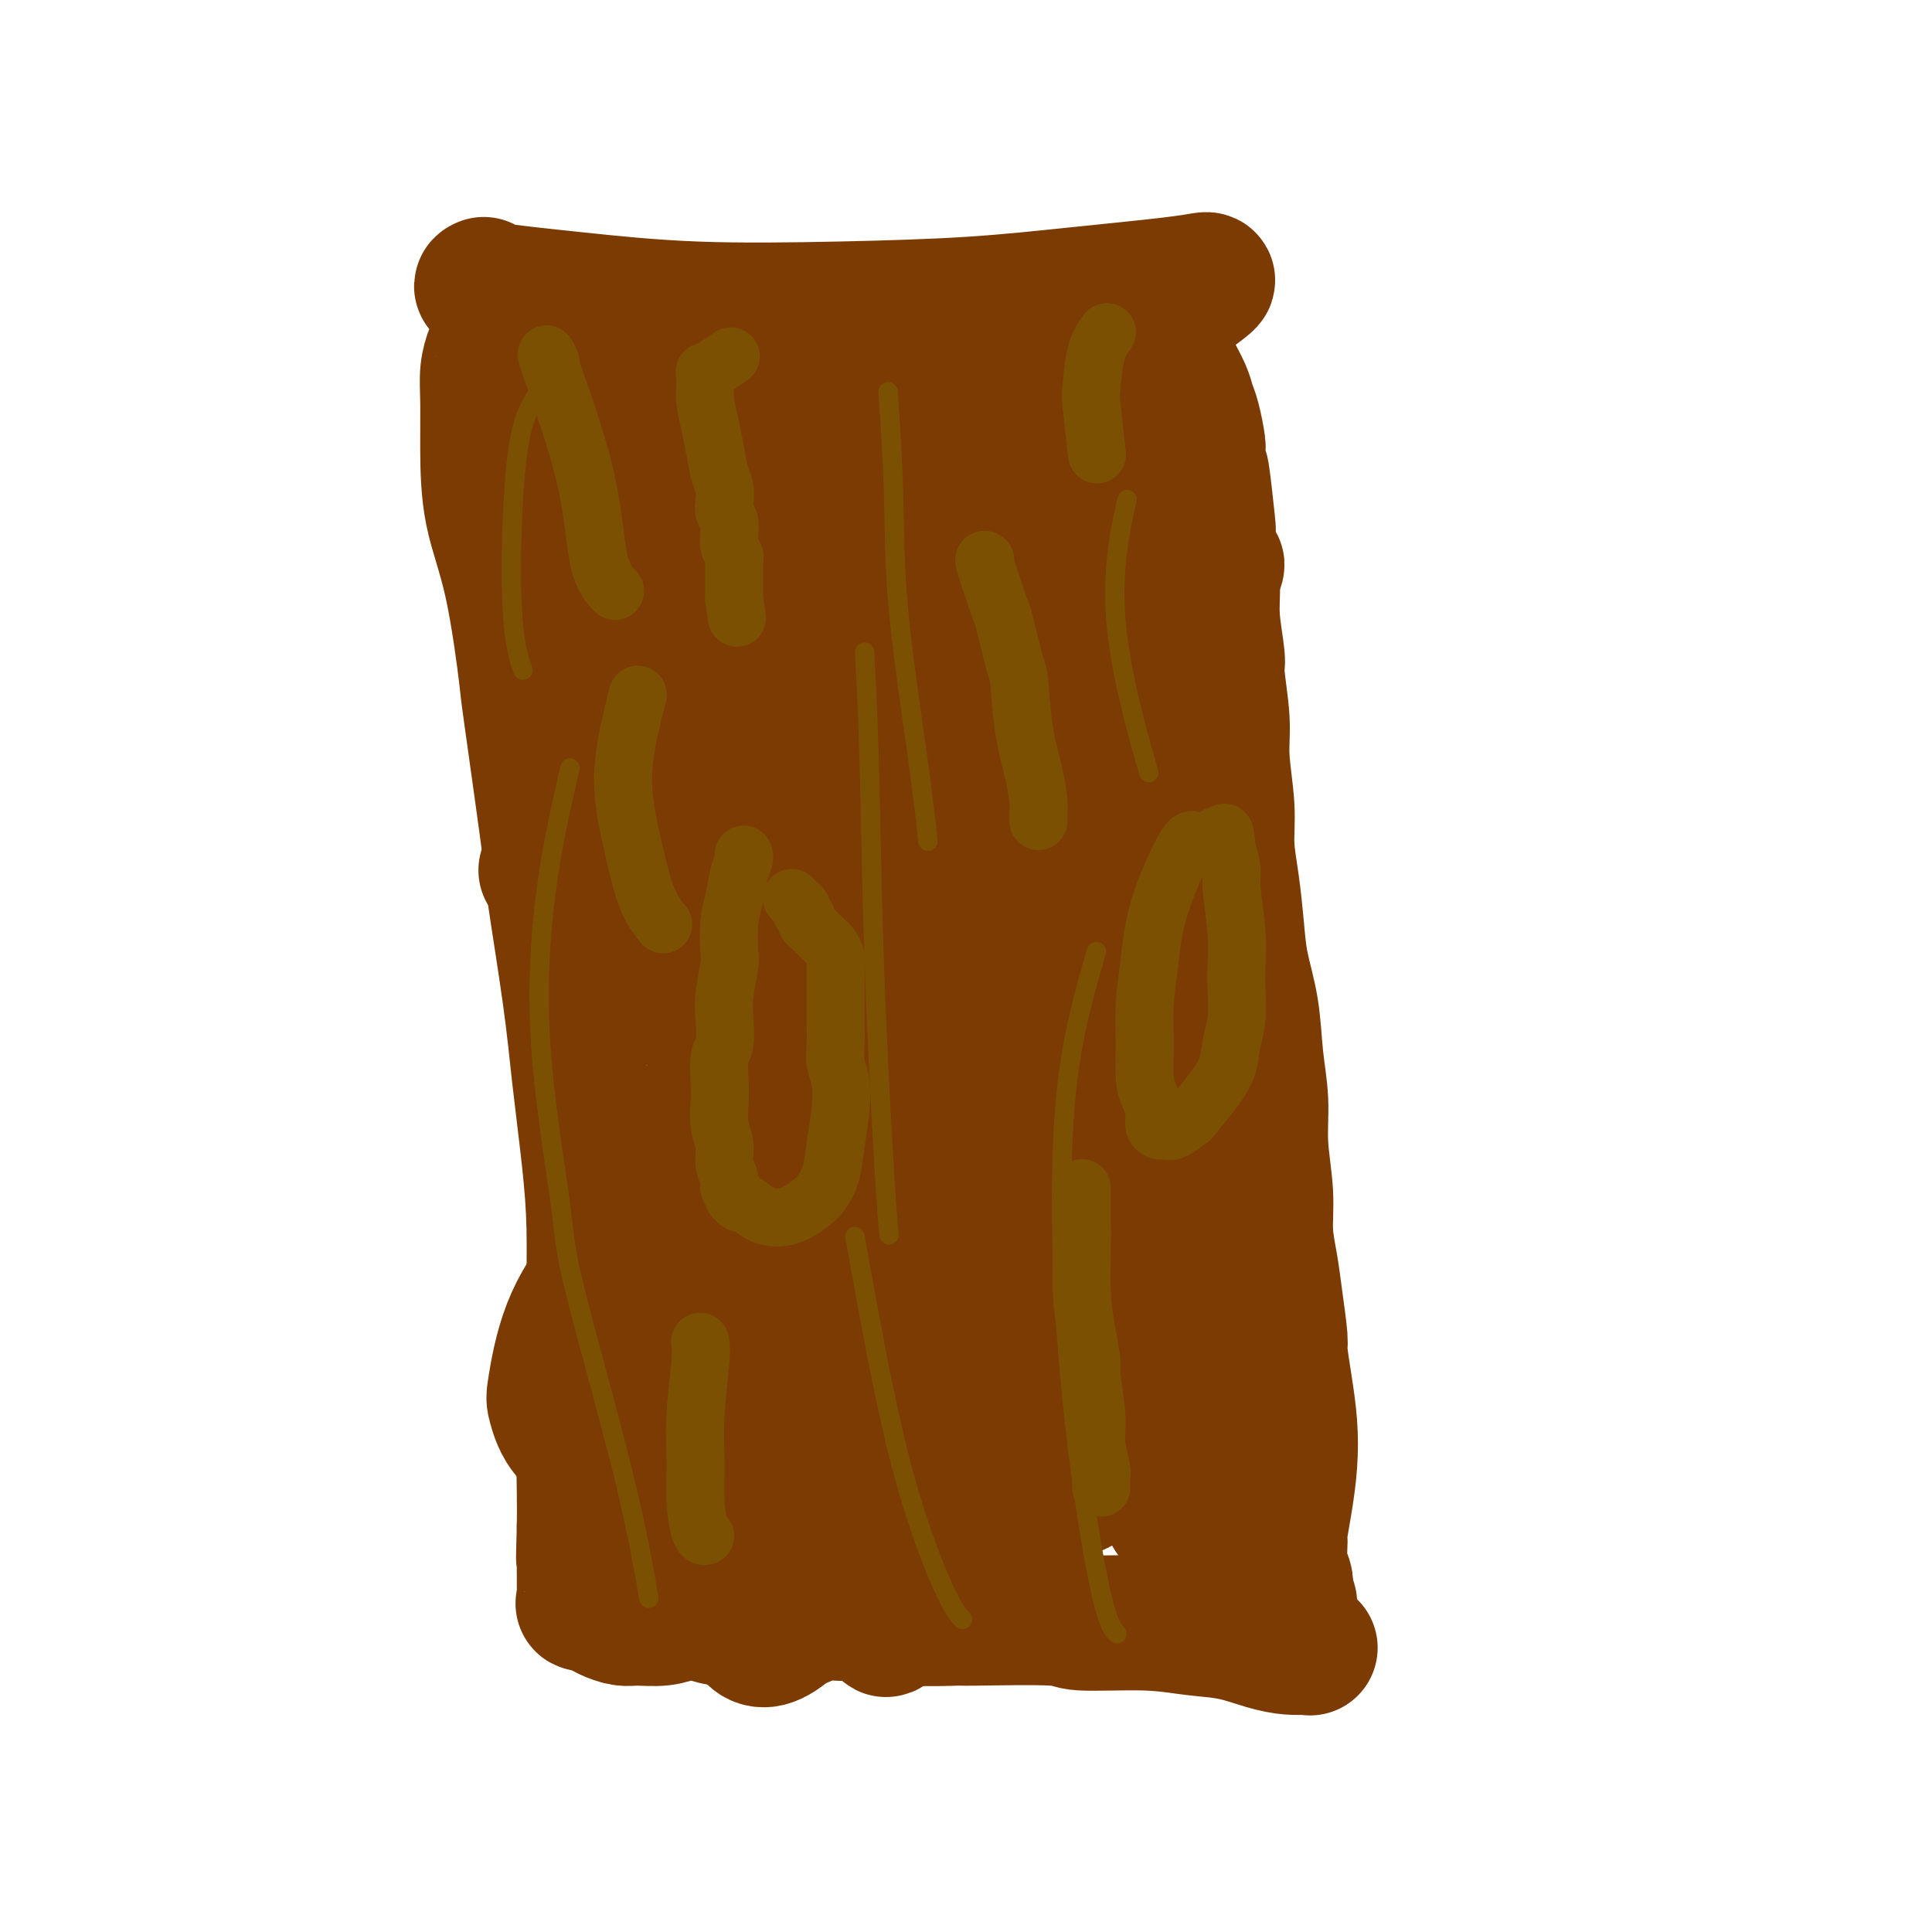 <svg viewBox='0 0 400 400' version='1.1' xmlns='http://www.w3.org/2000/svg' xmlns:xlink='http://www.w3.org/1999/xlink'><g fill='none' stroke='#7C3B02' stroke-width='28' stroke-linecap='round' stroke-linejoin='round'><path d='M100,59c0.138,-0.068 0.277,-0.137 0,0c-0.277,0.137 -0.969,0.479 2,1c2.969,0.521 9.599,1.220 17,2c7.401,0.780 15.574,1.642 25,2c9.426,0.358 20.105,0.211 30,0c9.895,-0.211 19.005,-0.488 27,-1c7.995,-0.512 14.874,-1.261 22,-2c7.126,-0.739 14.497,-1.469 19,-2c4.503,-0.531 6.138,-0.863 7,-1c0.862,-0.137 0.953,-0.078 1,0c0.047,0.078 0.051,0.175 -1,1c-1.051,0.825 -3.157,2.379 -4,3c-0.843,0.621 -0.421,0.311 0,0'/><path d='M105,71c-0.032,-0.008 -0.064,-0.017 0,0c0.064,0.017 0.225,0.058 0,0c-0.225,-0.058 -0.835,-0.215 -1,0c-0.165,0.215 0.113,0.801 0,1c-0.113,0.199 -0.619,0.010 -1,0c-0.381,-0.010 -0.637,0.158 -1,1c-0.363,0.842 -0.831,2.357 -1,4c-0.169,1.643 -0.038,3.414 0,6c0.038,2.586 -0.018,5.986 0,10c0.018,4.014 0.111,8.641 1,13c0.889,4.359 2.575,8.451 4,15c1.425,6.549 2.588,15.554 3,19c0.412,3.446 0.074,1.333 1,8c0.926,6.667 3.116,22.115 4,29c0.884,6.885 0.461,5.206 1,9c0.539,3.794 2.039,13.062 3,20c0.961,6.938 1.383,11.546 2,17c0.617,5.454 1.431,11.753 2,17c0.569,5.247 0.895,9.442 1,14c0.105,4.558 -0.010,9.480 0,14c0.010,4.520 0.146,8.636 0,12c-0.146,3.364 -0.575,5.974 -1,9c-0.425,3.026 -0.845,6.469 -1,10c-0.155,3.531 -0.044,7.152 0,10c0.044,2.848 0.022,4.924 0,7'/><path d='M121,316c-0.309,10.562 -0.083,5.968 0,5c0.083,-0.968 0.022,1.691 0,3c-0.022,1.309 -0.005,1.269 0,2c0.005,0.731 -0.001,2.234 0,3c0.001,0.766 0.010,0.797 0,1c-0.010,0.203 -0.040,0.579 0,1c0.040,0.421 0.150,0.887 0,1c-0.150,0.113 -0.559,-0.128 0,0c0.559,0.128 2.085,0.624 3,1c0.915,0.376 1.220,0.633 2,1c0.780,0.367 2.035,0.843 3,1c0.965,0.157 1.640,-0.007 3,0c1.360,0.007 3.406,0.184 5,0c1.594,-0.184 2.737,-0.729 4,-1c1.263,-0.271 2.648,-0.269 4,0c1.352,0.269 2.672,0.804 4,1c1.328,0.196 2.665,0.053 4,0c1.335,-0.053 2.667,-0.015 4,0c1.333,0.015 2.666,0.008 4,0'/><path d='M161,335c7.134,0.524 4.969,0.336 5,0c0.031,-0.336 2.256,-0.818 4,-1c1.744,-0.182 3.005,-0.063 4,0c0.995,0.063 1.723,0.070 3,0c1.277,-0.070 3.103,-0.216 5,0c1.897,0.216 3.864,0.794 7,1c3.136,0.206 7.441,0.040 9,0c1.559,-0.040 0.371,0.045 4,0c3.629,-0.045 12.075,-0.220 16,0c3.925,0.220 3.329,0.836 6,1c2.671,0.164 8.609,-0.124 13,0c4.391,0.124 7.236,0.660 10,1c2.764,0.340 5.448,0.483 8,1c2.552,0.517 4.973,1.408 7,2c2.027,0.592 3.661,0.885 5,1c1.339,0.115 2.384,0.053 3,0c0.616,-0.053 0.802,-0.096 1,0c0.198,0.096 0.408,0.331 0,0c-0.408,-0.331 -1.432,-1.227 -2,-2c-0.568,-0.773 -0.678,-1.424 -1,-2c-0.322,-0.576 -0.856,-1.078 -1,-2c-0.144,-0.922 0.102,-2.263 0,-3c-0.102,-0.737 -0.551,-0.868 -1,-1'/><path d='M266,331c-0.635,-1.907 -0.224,-1.673 0,-2c0.224,-0.327 0.259,-1.214 0,-2c-0.259,-0.786 -0.812,-1.470 -1,-3c-0.188,-1.530 -0.011,-3.904 0,-5c0.011,-1.096 -0.143,-0.912 0,-2c0.143,-1.088 0.584,-3.448 1,-6c0.416,-2.552 0.806,-5.298 1,-8c0.194,-2.702 0.193,-5.362 0,-8c-0.193,-2.638 -0.576,-5.256 -1,-8c-0.424,-2.744 -0.888,-5.613 -1,-7c-0.112,-1.387 0.129,-1.290 0,-3c-0.129,-1.710 -0.627,-5.227 -1,-8c-0.373,-2.773 -0.621,-4.801 -1,-7c-0.379,-2.199 -0.889,-4.569 -1,-7c-0.111,-2.431 0.179,-4.923 0,-8c-0.179,-3.077 -0.825,-6.740 -1,-10c-0.175,-3.260 0.122,-6.118 0,-9c-0.122,-2.882 -0.662,-5.787 -1,-9c-0.338,-3.213 -0.473,-6.734 -1,-10c-0.527,-3.266 -1.447,-6.276 -2,-9c-0.553,-2.724 -0.741,-5.161 -1,-8c-0.259,-2.839 -0.590,-6.081 -1,-9c-0.410,-2.919 -0.898,-5.514 -1,-8c-0.102,-2.486 0.184,-4.863 0,-8c-0.184,-3.137 -0.838,-7.033 -1,-10c-0.162,-2.967 0.168,-5.004 0,-8c-0.168,-2.996 -0.832,-6.949 -1,-9c-0.168,-2.051 0.161,-2.199 0,-4c-0.161,-1.801 -0.813,-5.254 -1,-8c-0.187,-2.746 0.089,-4.785 0,-7c-0.089,-2.215 -0.545,-4.608 -1,-7'/><path d='M250,114c-2.586,-29.122 -0.552,-11.427 0,-6c0.552,5.427 -0.377,-1.413 -1,-6c-0.623,-4.587 -0.939,-6.922 -1,-8c-0.061,-1.078 0.135,-0.900 0,-2c-0.135,-1.100 -0.600,-3.477 -1,-5c-0.400,-1.523 -0.736,-2.193 -1,-3c-0.264,-0.807 -0.457,-1.753 -1,-3c-0.543,-1.247 -1.437,-2.795 -2,-4c-0.563,-1.205 -0.796,-2.068 -1,-3c-0.204,-0.932 -0.380,-1.934 -1,-3c-0.620,-1.066 -1.683,-2.194 -2,-3c-0.317,-0.806 0.111,-1.288 0,-2c-0.111,-0.712 -0.762,-1.655 -1,-2c-0.238,-0.345 -0.064,-0.093 0,0c0.064,0.093 0.018,0.027 0,0c-0.018,-0.027 -0.009,-0.013 0,0'/><path d='M116,90c0.426,-0.850 0.852,-1.700 1,-2c0.148,-0.300 0.017,-0.052 2,-2c1.983,-1.948 6.080,-6.094 10,-9c3.920,-2.906 7.664,-4.571 11,-6c3.336,-1.429 6.266,-2.620 8,-3c1.734,-0.380 2.273,0.051 3,0c0.727,-0.051 1.641,-0.584 0,2c-1.641,2.584 -5.837,8.286 -9,12c-3.163,3.714 -5.294,5.442 -7,7c-1.706,1.558 -2.988,2.947 -4,4c-1.012,1.053 -1.754,1.770 -2,2c-0.246,0.230 0.004,-0.028 0,0c-0.004,0.028 -0.264,0.343 1,-1c1.264,-1.343 4.051,-4.345 7,-7c2.949,-2.655 6.061,-4.963 9,-7c2.939,-2.037 5.705,-3.803 8,-5c2.295,-1.197 4.120,-1.826 5,-2c0.880,-0.174 0.814,0.107 1,0c0.186,-0.107 0.625,-0.602 0,0c-0.625,0.602 -2.312,2.301 -4,4'/><path d='M156,77c-3.458,2.687 -10.603,7.403 -17,11c-6.397,3.597 -12.045,6.073 -16,8c-3.955,1.927 -6.218,3.305 -7,4c-0.782,0.695 -0.084,0.709 0,1c0.084,0.291 -0.447,0.860 -1,1c-0.553,0.140 -1.130,-0.149 1,0c2.130,0.149 6.965,0.734 11,0c4.035,-0.734 7.270,-2.789 11,-5c3.730,-2.211 7.954,-4.578 12,-7c4.046,-2.422 7.912,-4.899 11,-7c3.088,-2.101 5.397,-3.825 7,-5c1.603,-1.175 2.499,-1.802 3,-2c0.501,-0.198 0.609,0.032 1,0c0.391,-0.032 1.067,-0.328 0,1c-1.067,1.328 -3.877,4.279 -5,6c-1.123,1.721 -0.560,2.213 -4,5c-3.440,2.787 -10.882,7.870 -16,12c-5.118,4.130 -7.910,7.308 -11,10c-3.090,2.692 -6.476,4.900 -8,6c-1.524,1.100 -1.186,1.092 -1,1c0.186,-0.092 0.221,-0.270 0,0c-0.221,0.270 -0.698,0.987 0,0c0.698,-0.987 2.572,-3.678 6,-7c3.428,-3.322 8.409,-7.277 13,-11c4.591,-3.723 8.793,-7.216 14,-11c5.207,-3.784 11.418,-7.859 17,-11c5.582,-3.141 10.534,-5.347 14,-7c3.466,-1.653 5.444,-2.752 6,-3c0.556,-0.248 -0.312,0.356 -2,2c-1.688,1.644 -4.197,4.327 -9,8c-4.803,3.673 -11.902,8.337 -19,13'/><path d='M167,90c-5.858,4.440 -5.504,4.041 -8,6c-2.496,1.959 -7.842,6.277 -12,10c-4.158,3.723 -7.127,6.850 -9,9c-1.873,2.150 -2.648,3.323 -3,4c-0.352,0.677 -0.279,0.858 -1,1c-0.721,0.142 -2.235,0.244 0,0c2.235,-0.244 8.221,-0.834 14,-3c5.779,-2.166 11.353,-5.908 17,-9c5.647,-3.092 11.366,-5.533 17,-9c5.634,-3.467 11.182,-7.959 17,-12c5.818,-4.041 11.907,-7.631 17,-10c5.093,-2.369 9.191,-3.516 11,-4c1.809,-0.484 1.329,-0.306 2,-1c0.671,-0.694 2.492,-2.261 0,0c-2.492,2.261 -9.298,8.348 -17,13c-7.702,4.652 -16.301,7.867 -25,12c-8.699,4.133 -17.497,9.184 -27,14c-9.503,4.816 -19.712,9.396 -25,12c-5.288,2.604 -5.654,3.231 -8,5c-2.346,1.769 -6.670,4.679 -9,6c-2.330,1.321 -2.666,1.054 -1,1c1.666,-0.054 5.335,0.105 8,0c2.665,-0.105 4.327,-0.475 9,-3c4.673,-2.525 12.359,-7.206 20,-12c7.641,-4.794 15.238,-9.700 23,-15c7.762,-5.300 15.691,-10.995 22,-16c6.309,-5.005 11.000,-9.322 14,-12c3.000,-2.678 4.309,-3.718 5,-4c0.691,-0.282 0.763,0.193 1,0c0.237,-0.193 0.639,-1.055 -2,1c-2.639,2.055 -8.320,7.028 -14,12'/><path d='M203,86c-5.415,4.698 -11.453,9.942 -15,13c-3.547,3.058 -4.602,3.930 -8,7c-3.398,3.070 -9.138,8.336 -17,15c-7.862,6.664 -17.846,14.724 -22,18c-4.154,3.276 -2.477,1.766 -4,3c-1.523,1.234 -6.246,5.210 -5,5c1.246,-0.210 8.462,-4.608 16,-9c7.538,-4.392 15.397,-8.779 24,-14c8.603,-5.221 17.950,-11.276 25,-16c7.050,-4.724 11.804,-8.115 16,-11c4.196,-2.885 7.834,-5.262 9,-6c1.166,-0.738 -0.138,0.163 0,0c0.138,-0.163 1.720,-1.390 -2,0c-3.720,1.390 -12.742,5.399 -20,10c-7.258,4.601 -12.753,9.796 -18,15c-5.247,5.204 -10.247,10.417 -15,15c-4.753,4.583 -9.261,8.536 -13,12c-3.739,3.464 -6.709,6.438 -8,8c-1.291,1.562 -0.902,1.711 -1,2c-0.098,0.289 -0.684,0.717 -1,1c-0.316,0.283 -0.364,0.421 0,0c0.364,-0.421 1.139,-1.399 5,-4c3.861,-2.601 10.806,-6.823 17,-11c6.194,-4.177 11.635,-8.308 18,-13c6.365,-4.692 13.653,-9.945 20,-14c6.347,-4.055 11.753,-6.912 15,-9c3.247,-2.088 4.336,-3.408 5,-4c0.664,-0.592 0.904,-0.455 0,0c-0.904,0.455 -2.952,1.227 -5,2'/><path d='M219,101c-4.293,2.466 -12.527,7.632 -21,13c-8.473,5.368 -17.186,10.938 -26,17c-8.814,6.062 -17.731,12.614 -26,19c-8.269,6.386 -15.891,12.604 -21,17c-5.109,4.396 -7.706,6.970 -9,9c-1.294,2.030 -1.287,3.514 -2,4c-0.713,0.486 -2.147,-0.028 1,0c3.147,0.028 10.874,0.596 24,-5c13.126,-5.596 31.651,-17.356 41,-23c9.349,-5.644 9.523,-5.171 14,-8c4.477,-2.829 13.257,-8.958 19,-13c5.743,-4.042 8.447,-5.995 10,-7c1.553,-1.005 1.954,-1.061 2,-1c0.046,0.061 -0.263,0.238 0,0c0.263,-0.238 1.099,-0.892 0,0c-1.099,0.892 -4.134,3.331 -9,7c-4.866,3.669 -11.562,8.569 -18,14c-6.438,5.431 -12.616,11.395 -19,17c-6.384,5.605 -12.974,10.853 -18,15c-5.026,4.147 -8.487,7.193 -11,9c-2.513,1.807 -4.076,2.376 -5,3c-0.924,0.624 -1.208,1.303 -1,1c0.208,-0.303 0.910,-1.586 3,-3c2.090,-1.414 5.570,-2.957 12,-7c6.430,-4.043 15.810,-10.586 26,-17c10.190,-6.414 21.190,-12.699 31,-19c9.810,-6.301 18.430,-12.619 24,-17c5.570,-4.381 8.091,-6.824 10,-8c1.909,-1.176 3.206,-1.086 0,-1c-3.206,0.086 -10.916,0.167 -20,3c-9.084,2.833 -19.542,8.416 -30,14'/><path d='M200,134c-8.927,5.118 -16.245,10.914 -23,16c-6.755,5.086 -12.947,9.464 -17,13c-4.053,3.536 -5.968,6.232 -7,8c-1.032,1.768 -1.180,2.608 -2,3c-0.820,0.392 -2.310,0.334 0,0c2.310,-0.334 8.421,-0.945 14,-3c5.579,-2.055 10.627,-5.552 17,-11c6.373,-5.448 14.071,-12.845 18,-17c3.929,-4.155 4.089,-5.068 7,-9c2.911,-3.932 8.573,-10.884 13,-17c4.427,-6.116 7.621,-11.396 9,-14c1.379,-2.604 0.945,-2.532 1,-3c0.055,-0.468 0.598,-1.477 -3,0c-3.598,1.477 -11.337,5.440 -19,12c-7.663,6.560 -15.250,15.718 -23,24c-7.750,8.282 -15.663,15.690 -23,23c-7.337,7.310 -14.098,14.524 -20,21c-5.902,6.476 -10.944,12.213 -14,16c-3.056,3.787 -4.126,5.622 -5,7c-0.874,1.378 -1.550,2.298 2,3c3.550,0.702 11.328,1.185 19,-1c7.672,-2.185 15.240,-7.037 24,-12c8.760,-4.963 18.713,-10.036 28,-16c9.287,-5.964 17.907,-12.819 23,-17c5.093,-4.181 6.658,-5.687 9,-8c2.342,-2.313 5.459,-5.431 8,-7c2.541,-1.569 4.504,-1.589 0,0c-4.504,1.589 -15.475,4.787 -21,7c-5.525,2.213 -5.603,3.442 -10,7c-4.397,3.558 -13.113,9.445 -20,15c-6.887,5.555 -11.943,10.777 -17,16'/><path d='M168,190c-9.711,8.194 -10.489,9.679 -12,12c-1.511,2.321 -3.753,5.477 -5,7c-1.247,1.523 -1.497,1.413 -1,2c0.497,0.587 1.740,1.871 6,1c4.260,-0.871 11.536,-3.896 19,-8c7.464,-4.104 15.118,-9.288 22,-14c6.882,-4.712 12.994,-8.952 19,-13c6.006,-4.048 11.907,-7.904 15,-10c3.093,-2.096 3.380,-2.433 4,-3c0.620,-0.567 1.574,-1.366 0,-1c-1.574,0.366 -5.676,1.896 -12,6c-6.324,4.104 -14.869,10.780 -25,19c-10.131,8.220 -21.849,17.983 -28,23c-6.151,5.017 -6.734,5.288 -10,8c-3.266,2.712 -9.215,7.865 -12,11c-2.785,3.135 -2.407,4.253 -3,5c-0.593,0.747 -2.158,1.125 2,1c4.158,-0.125 14.037,-0.753 22,-3c7.963,-2.247 14.009,-6.114 20,-10c5.991,-3.886 11.928,-7.792 17,-12c5.072,-4.208 9.280,-8.718 12,-12c2.720,-3.282 3.953,-5.336 5,-7c1.047,-1.664 1.909,-2.938 1,-3c-0.909,-0.062 -3.589,1.087 -6,2c-2.411,0.913 -4.552,1.591 -10,6c-5.448,4.409 -14.203,12.550 -22,20c-7.797,7.450 -14.636,14.209 -20,20c-5.364,5.791 -9.252,10.614 -11,13c-1.748,2.386 -1.355,2.335 -2,3c-0.645,0.665 -2.327,2.047 -1,2c1.327,-0.047 5.664,-1.524 10,-3'/><path d='M162,252c1.476,0.196 0.665,1.188 9,-6c8.335,-7.188 25.814,-22.554 33,-29c7.186,-6.446 4.079,-3.972 10,-10c5.921,-6.028 20.872,-20.558 27,-26c6.128,-5.442 3.435,-1.795 1,-1c-2.435,0.795 -4.612,-1.260 -12,1c-7.388,2.260 -19.987,8.836 -32,16c-12.013,7.164 -23.439,14.915 -33,21c-9.561,6.085 -17.255,10.502 -23,14c-5.745,3.498 -9.539,6.075 -12,8c-2.461,1.925 -3.588,3.196 -2,5c1.588,1.804 5.890,4.139 13,4c7.110,-0.139 17.028,-2.754 26,-6c8.972,-3.246 16.997,-7.125 25,-12c8.003,-4.875 15.985,-10.745 20,-14c4.015,-3.255 4.064,-3.893 6,-6c1.936,-2.107 5.758,-5.683 8,-9c2.242,-3.317 2.903,-6.374 3,-8c0.097,-1.626 -0.371,-1.822 -2,-3c-1.629,-1.178 -4.418,-3.338 -10,-2c-5.582,1.338 -13.955,6.174 -22,13c-8.045,6.826 -15.760,15.642 -24,24c-8.240,8.358 -17.005,16.257 -24,23c-6.995,6.743 -12.219,12.329 -15,15c-2.781,2.671 -3.118,2.425 -4,3c-0.882,0.575 -2.308,1.969 3,-2c5.308,-3.969 17.351,-13.301 28,-22c10.649,-8.699 19.906,-16.765 29,-25c9.094,-8.235 18.027,-16.639 25,-23c6.973,-6.361 11.987,-10.681 17,-15'/><path d='M230,180c16.501,-13.954 6.754,-5.338 3,-2c-3.754,3.338 -1.514,1.400 1,-1c2.514,-2.400 5.302,-5.261 0,0c-5.302,5.261 -18.695,18.643 -25,25c-6.305,6.357 -5.522,5.688 -9,10c-3.478,4.312 -11.217,13.606 -17,21c-5.783,7.394 -9.608,12.889 -13,18c-3.392,5.111 -6.349,9.836 -8,13c-1.651,3.164 -1.996,4.765 -2,6c-0.004,1.235 0.332,2.105 4,2c3.668,-0.105 10.668,-1.185 17,-5c6.332,-3.815 11.995,-10.366 17,-16c5.005,-5.634 9.352,-10.350 12,-14c2.648,-3.650 3.598,-6.232 4,-7c0.402,-0.768 0.258,0.279 0,0c-0.258,-0.279 -0.628,-1.885 -3,-2c-2.372,-0.115 -6.745,1.262 -9,2c-2.255,0.738 -2.392,0.838 -5,4c-2.608,3.162 -7.686,9.387 -12,15c-4.314,5.613 -7.865,10.613 -12,16c-4.135,5.387 -8.856,11.160 -11,14c-2.144,2.840 -1.712,2.747 -2,3c-0.288,0.253 -1.295,0.854 -1,0c0.295,-0.854 1.891,-3.162 5,-7c3.109,-3.838 7.730,-9.206 13,-14c5.270,-4.794 11.189,-9.014 16,-13c4.811,-3.986 8.513,-7.736 12,-12c3.487,-4.264 6.759,-9.040 9,-13c2.241,-3.960 3.449,-7.105 4,-9c0.551,-1.895 0.443,-2.542 0,-3c-0.443,-0.458 -1.222,-0.729 -2,-1'/><path d='M216,210c-2.671,0.568 -8.349,3.986 -14,10c-5.651,6.014 -11.274,14.622 -16,23c-4.726,8.378 -8.554,16.527 -12,24c-3.446,7.473 -6.510,14.272 -8,18c-1.490,3.728 -1.405,4.385 -2,6c-0.595,1.615 -1.870,4.187 -2,6c-0.130,1.813 0.884,2.867 1,3c0.116,0.133 -0.666,-0.653 0,0c0.666,0.653 2.782,2.746 6,2c3.218,-0.746 7.539,-4.332 12,-9c4.461,-4.668 9.063,-10.418 13,-17c3.937,-6.582 7.211,-13.998 10,-20c2.789,-6.002 5.094,-10.592 6,-15c0.906,-4.408 0.412,-8.634 0,-11c-0.412,-2.366 -0.742,-2.873 -4,-3c-3.258,-0.127 -9.445,0.124 -15,3c-5.555,2.876 -10.477,8.377 -15,15c-4.523,6.623 -8.648,14.369 -12,23c-3.352,8.631 -5.930,18.148 -7,23c-1.070,4.852 -0.631,5.039 -1,8c-0.369,2.961 -1.545,8.697 -2,15c-0.455,6.303 -0.190,13.175 0,17c0.190,3.825 0.306,4.605 1,6c0.694,1.395 1.965,3.406 5,2c3.035,-1.406 7.834,-6.229 12,-13c4.166,-6.771 7.700,-15.488 10,-24c2.300,-8.512 3.365,-16.817 3,-24c-0.365,-7.183 -2.160,-13.245 -4,-18c-1.840,-4.755 -3.726,-8.203 -7,-11c-3.274,-2.797 -7.935,-4.942 -12,-6c-4.065,-1.058 -7.532,-1.029 -11,-1'/><path d='M151,242c-5.892,-0.124 -9.121,3.066 -13,7c-3.879,3.934 -8.407,8.614 -12,13c-3.593,4.386 -6.249,8.480 -8,13c-1.751,4.520 -2.596,9.467 -3,12c-0.404,2.533 -0.368,2.651 0,4c0.368,1.349 1.067,3.929 3,6c1.933,2.071 5.101,3.633 9,4c3.899,0.367 8.528,-0.459 13,-2c4.472,-1.541 8.788,-3.795 12,-6c3.212,-2.205 5.320,-4.361 8,-7c2.680,-2.639 5.931,-5.761 7,-9c1.069,-3.239 -0.043,-6.597 0,-8c0.043,-1.403 1.241,-0.853 0,-1c-1.241,-0.147 -4.922,-0.992 -9,1c-4.078,1.992 -8.553,6.820 -12,12c-3.447,5.180 -5.865,10.711 -7,15c-1.135,4.289 -0.988,7.337 -1,9c-0.012,1.663 -0.182,1.940 3,4c3.182,2.060 9.716,5.903 15,10c5.284,4.097 9.316,8.449 14,11c4.684,2.551 10.019,3.302 12,5c1.981,1.698 0.609,4.345 3,0c2.391,-4.345 8.545,-15.680 11,-25c2.455,-9.320 1.210,-16.623 -1,-25c-2.210,-8.377 -5.384,-17.827 -7,-23c-1.616,-5.173 -1.674,-6.069 -4,-8c-2.326,-1.931 -6.919,-4.896 -12,-5c-5.081,-0.104 -10.651,2.652 -16,7c-5.349,4.348 -10.479,10.286 -14,16c-3.521,5.714 -5.435,11.204 -6,15c-0.565,3.796 0.217,5.898 1,8'/><path d='M137,295c0.880,2.351 2.578,4.227 6,6c3.422,1.773 8.566,3.441 13,5c4.434,1.559 8.157,3.007 12,4c3.843,0.993 7.805,1.531 12,1c4.195,-0.531 8.624,-2.131 12,-5c3.376,-2.869 5.700,-7.007 7,-9c1.300,-1.993 1.578,-1.841 1,-6c-0.578,-4.159 -2.010,-12.628 -3,-16c-0.990,-3.372 -1.536,-1.647 -3,-3c-1.464,-1.353 -3.846,-5.783 -6,-8c-2.154,-2.217 -4.081,-2.220 -5,-3c-0.919,-0.780 -0.830,-2.337 -2,-1c-1.170,1.337 -3.598,5.568 -4,12c-0.402,6.432 1.223,15.066 3,21c1.777,5.934 3.705,9.168 8,12c4.295,2.832 10.956,5.262 16,6c5.044,0.738 8.473,-0.217 12,-1c3.527,-0.783 7.154,-1.393 10,-4c2.846,-2.607 4.911,-7.211 6,-12c1.089,-4.789 1.202,-9.764 0,-17c-1.202,-7.236 -3.719,-16.733 -6,-23c-2.281,-6.267 -4.327,-9.305 -6,-12c-1.673,-2.695 -2.973,-5.049 -4,-6c-1.027,-0.951 -1.780,-0.499 -2,-2c-0.220,-1.501 0.092,-4.955 -1,0c-1.092,4.955 -3.588,18.318 -3,28c0.588,9.682 4.260,15.683 6,20c1.740,4.317 1.549,6.951 4,10c2.451,3.049 7.545,6.513 11,9c3.455,2.487 5.273,3.996 8,3c2.727,-0.996 6.364,-4.498 10,-8'/><path d='M249,296c2.554,-3.663 3.939,-8.822 4,-14c0.061,-5.178 -1.203,-10.375 -3,-16c-1.797,-5.625 -4.127,-11.679 -8,-21c-3.873,-9.321 -9.287,-21.909 -12,-28c-2.713,-6.091 -2.723,-5.684 -3,-6c-0.277,-0.316 -0.819,-1.356 -1,-3c-0.181,-1.644 0.000,-3.891 0,0c-0.000,3.891 -0.182,13.921 1,24c1.182,10.079 3.728,20.209 6,28c2.272,7.791 4.269,13.243 6,19c1.731,5.757 3.195,11.817 4,15c0.805,3.183 0.951,3.487 1,5c0.049,1.513 -0.000,4.234 0,6c0.000,1.766 0.050,2.575 0,0c-0.050,-2.575 -0.199,-8.536 0,-12c0.199,-3.464 0.748,-4.432 1,-12c0.252,-7.568 0.209,-21.735 1,-35c0.791,-13.265 2.417,-25.626 3,-35c0.583,-9.374 0.125,-15.761 0,-20c-0.125,-4.239 0.084,-6.330 0,-6c-0.084,0.330 -0.462,3.082 -2,11c-1.538,7.918 -4.237,21.001 -6,33c-1.763,11.999 -2.591,22.915 -3,33c-0.409,10.085 -0.398,19.341 0,27c0.398,7.659 1.183,13.723 2,17c0.817,3.277 1.666,3.768 2,5c0.334,1.232 0.151,3.207 2,3c1.849,-0.207 5.729,-2.594 8,-11c2.271,-8.406 2.935,-22.830 3,-32c0.065,-9.170 -0.467,-13.085 -1,-17'/><path d='M254,254c0.018,-13.654 -0.936,-23.290 -2,-30c-1.064,-6.710 -2.237,-10.496 -2,-14c0.237,-3.504 1.885,-6.726 0,-2c-1.885,4.726 -7.303,17.401 -10,25c-2.697,7.599 -2.673,10.120 -3,17c-0.327,6.880 -1.005,18.117 -1,26c0.005,7.883 0.692,12.412 1,15c0.308,2.588 0.237,3.235 1,4c0.763,0.765 2.361,1.647 3,2c0.639,0.353 0.320,0.176 0,0'/></g>
<g fill='none' stroke='#7C5002' stroke-width='12' stroke-linecap='round' stroke-linejoin='round'><path d='M151,74c0.279,-0.194 0.558,-0.389 0,0c-0.558,0.389 -1.953,1.361 -3,2c-1.047,0.639 -1.744,0.943 -2,1c-0.256,0.057 -0.069,-0.135 0,0c0.069,0.135 0.022,0.597 0,1c-0.022,0.403 -0.017,0.745 0,1c0.017,0.255 0.046,0.421 0,1c-0.046,0.579 -0.166,1.572 0,3c0.166,1.428 0.619,3.292 1,5c0.381,1.708 0.689,3.258 1,5c0.311,1.742 0.623,3.674 1,5c0.377,1.326 0.819,2.047 1,3c0.181,0.953 0.101,2.138 0,3c-0.101,0.862 -0.224,1.399 0,2c0.224,0.601 0.796,1.264 1,2c0.204,0.736 0.041,1.546 0,2c-0.041,0.454 0.042,0.554 0,1c-0.042,0.446 -0.207,1.238 0,2c0.207,0.762 0.788,1.495 1,2c0.212,0.505 0.057,0.783 0,1c-0.057,0.217 -0.015,0.373 0,1c0.015,0.627 0.004,1.726 0,2c-0.004,0.274 -0.001,-0.277 0,0c0.001,0.277 0.000,1.384 0,2c-0.000,0.616 -0.000,0.743 0,1c0.000,0.257 0.000,0.645 0,1c-0.000,0.355 -0.000,0.678 0,1'/><path d='M152,124c1.000,6.833 0.500,3.417 0,0'/><path d='M204,116c-0.200,-0.174 -0.401,-0.348 0,1c0.401,1.348 1.403,4.217 2,6c0.597,1.783 0.789,2.480 1,3c0.211,0.520 0.441,0.864 1,3c0.559,2.136 1.446,6.063 2,8c0.554,1.937 0.775,1.882 1,4c0.225,2.118 0.452,6.409 1,10c0.548,3.591 1.415,6.483 2,9c0.585,2.517 0.889,4.659 1,6c0.111,1.341 0.030,1.880 0,2c-0.030,0.120 -0.008,-0.178 0,0c0.008,0.178 0.002,0.831 0,1c-0.002,0.169 -0.001,-0.147 0,0c0.001,0.147 0.000,0.756 0,1c-0.000,0.244 -0.000,0.122 0,0'/><path d='M154,177c-0.024,-0.055 -0.049,-0.110 0,0c0.049,0.110 0.170,0.387 0,1c-0.170,0.613 -0.633,1.564 -1,3c-0.367,1.436 -0.638,3.356 -1,5c-0.362,1.644 -0.815,3.011 -1,5c-0.185,1.989 -0.101,4.599 0,6c0.101,1.401 0.219,1.594 0,3c-0.219,1.406 -0.777,4.025 -1,6c-0.223,1.975 -0.112,3.307 0,5c0.112,1.693 0.225,3.748 0,5c-0.225,1.252 -0.788,1.703 -1,3c-0.212,1.297 -0.072,3.442 0,5c0.072,1.558 0.076,2.528 0,4c-0.076,1.472 -0.232,3.444 0,5c0.232,1.556 0.850,2.694 1,4c0.150,1.306 -0.170,2.780 0,4c0.170,1.220 0.830,2.187 1,3c0.170,0.813 -0.152,1.470 0,2c0.152,0.530 0.776,0.931 1,1c0.224,0.069 0.047,-0.193 0,0c-0.047,0.193 0.034,0.842 0,1c-0.034,0.158 -0.184,-0.174 0,0c0.184,0.174 0.704,0.855 1,1c0.296,0.145 0.370,-0.244 1,0c0.630,0.244 1.815,1.122 3,2'/><path d='M157,251c1.369,0.836 2.292,0.927 3,1c0.708,0.073 1.202,0.128 2,0c0.798,-0.128 1.901,-0.440 3,-1c1.099,-0.560 2.193,-1.369 3,-2c0.807,-0.631 1.328,-1.085 2,-2c0.672,-0.915 1.497,-2.292 2,-4c0.503,-1.708 0.685,-3.748 1,-6c0.315,-2.252 0.764,-4.715 1,-7c0.236,-2.285 0.259,-4.390 0,-6c-0.259,-1.610 -0.802,-2.725 -1,-4c-0.198,-1.275 -0.053,-2.710 0,-4c0.053,-1.290 0.014,-2.433 0,-4c-0.014,-1.567 -0.003,-3.557 0,-5c0.003,-1.443 -0.001,-2.340 0,-3c0.001,-0.660 0.009,-1.083 0,-2c-0.009,-0.917 -0.033,-2.330 0,-3c0.033,-0.670 0.124,-0.599 0,-1c-0.124,-0.401 -0.463,-1.273 -1,-2c-0.537,-0.727 -1.272,-1.308 -2,-2c-0.728,-0.692 -1.448,-1.495 -2,-2c-0.552,-0.505 -0.935,-0.712 -1,-1c-0.065,-0.288 0.189,-0.655 0,-1c-0.189,-0.345 -0.821,-0.667 -1,-1c-0.179,-0.333 0.096,-0.678 0,-1c-0.096,-0.322 -0.562,-0.622 -1,-1c-0.438,-0.378 -0.849,-0.832 -1,-1c-0.151,-0.168 -0.043,-0.048 0,0c0.043,0.048 0.022,0.024 0,0'/><path d='M224,246c-0.000,-0.003 -0.001,-0.005 0,0c0.001,0.005 0.003,0.018 0,1c-0.003,0.982 -0.011,2.932 0,5c0.011,2.068 0.040,4.254 0,7c-0.040,2.746 -0.150,6.054 0,9c0.150,2.946 0.561,5.532 1,8c0.439,2.468 0.906,4.818 1,6c0.094,1.182 -0.185,1.195 0,3c0.185,1.805 0.834,5.402 1,8c0.166,2.598 -0.152,4.198 0,6c0.152,1.802 0.773,3.807 1,5c0.227,1.193 0.061,1.574 0,2c-0.061,0.426 -0.016,0.898 0,1c0.016,0.102 0.004,-0.165 0,0c-0.004,0.165 -0.001,0.761 0,1c0.001,0.239 0.001,0.119 0,0'/><path d='M247,174c0.089,0.064 0.178,0.128 0,0c-0.178,-0.128 -0.622,-0.449 -2,2c-1.378,2.449 -3.691,7.666 -5,12c-1.309,4.334 -1.616,7.783 -2,11c-0.384,3.217 -0.845,6.201 -1,9c-0.155,2.799 -0.004,5.412 0,8c0.004,2.588 -0.139,5.152 0,7c0.139,1.848 0.558,2.979 1,4c0.442,1.021 0.906,1.933 1,3c0.094,1.067 -0.180,2.288 0,3c0.180,0.712 0.816,0.915 1,1c0.184,0.085 -0.083,0.051 0,0c0.083,-0.051 0.518,-0.120 1,0c0.482,0.120 1.012,0.427 2,0c0.988,-0.427 2.436,-1.590 3,-2c0.564,-0.410 0.246,-0.067 1,-1c0.754,-0.933 2.580,-3.141 4,-5c1.420,-1.859 2.433,-3.370 3,-5c0.567,-1.630 0.689,-3.379 1,-5c0.311,-1.621 0.811,-3.113 1,-5c0.189,-1.887 0.065,-4.170 0,-6c-0.065,-1.830 -0.073,-3.206 0,-5c0.073,-1.794 0.226,-4.007 0,-7c-0.226,-2.993 -0.830,-6.767 -1,-9c-0.170,-2.233 0.094,-2.924 0,-4c-0.094,-1.076 -0.547,-2.538 -1,-4'/><path d='M254,176c-0.475,-5.884 -0.663,-3.093 -1,-2c-0.337,1.093 -0.821,0.486 -1,0c-0.179,-0.486 -0.051,-0.853 0,-1c0.051,-0.147 0.026,-0.073 0,0'/><path d='M145,278c-0.031,-0.186 -0.062,-0.373 0,0c0.062,0.373 0.215,1.305 0,4c-0.215,2.695 -0.800,7.153 -1,11c-0.200,3.847 -0.015,7.083 0,10c0.015,2.917 -0.140,5.514 0,8c0.140,2.486 0.576,4.862 1,6c0.424,1.138 0.835,1.040 1,1c0.165,-0.040 0.082,-0.020 0,0'/><path d='M132,144c0.041,-0.151 0.082,-0.303 0,0c-0.082,0.303 -0.288,1.059 -1,4c-0.712,2.941 -1.931,8.067 -2,13c-0.069,4.933 1.012,9.673 2,14c0.988,4.327 1.881,8.242 3,11c1.119,2.758 2.462,4.359 3,5c0.538,0.641 0.269,0.320 0,0'/><path d='M229,69c-0.053,0.068 -0.106,0.136 0,0c0.106,-0.136 0.372,-0.476 0,0c-0.372,0.476 -1.381,1.768 -2,4c-0.619,2.232 -0.846,5.402 -1,7c-0.154,1.598 -0.234,1.622 0,4c0.234,2.378 0.781,7.108 1,9c0.219,1.892 0.109,0.946 0,0'/><path d='M114,75c-0.726,-1.571 -1.451,-3.142 0,1c1.451,4.142 5.080,13.997 7,22c1.920,8.003 2.132,14.155 3,18c0.868,3.845 2.391,5.384 3,6c0.609,0.616 0.305,0.308 0,0'/></g>
<g fill='none' stroke='#7C5002' stroke-width='4' stroke-linecap='round' stroke-linejoin='round'><path d='M177,256c2.905,16.173 5.810,32.345 9,45c3.190,12.655 6.667,21.792 9,27c2.333,5.208 3.524,6.488 4,7c0.476,0.512 0.238,0.256 0,0'/><path d='M238,216c0.000,0.000 0.000,0.000 0,0c0.000,0.000 0.000,0.000 0,0'/><path d='M227,197c-2.366,8.140 -4.732,16.279 -6,27c-1.268,10.721 -1.439,24.022 -1,37c0.439,12.978 1.489,25.633 3,38c1.511,12.367 3.484,24.445 5,31c1.516,6.555 2.576,7.587 3,8c0.424,0.413 0.212,0.206 0,0'/><path d='M179,135c0.362,6.775 0.724,13.550 1,24c0.276,10.450 0.466,24.574 1,40c0.534,15.426 1.413,32.153 2,42c0.587,9.847 0.882,12.813 1,14c0.118,1.187 0.059,0.593 0,0'/><path d='M118,159c-1.884,8.259 -3.768,16.517 -5,26c-1.232,9.483 -1.811,20.190 -1,32c0.811,11.810 3.013,24.723 4,32c0.987,7.277 0.759,8.920 3,18c2.241,9.080 6.949,25.599 10,38c3.051,12.401 4.443,20.686 5,24c0.557,3.314 0.278,1.657 0,0'/><path d='M184,83c-0.111,-1.641 -0.222,-3.282 0,0c0.222,3.282 0.778,11.487 1,19c0.222,7.513 0.111,14.333 1,24c0.889,9.667 2.778,22.179 4,31c1.222,8.821 1.778,13.949 2,16c0.222,2.051 0.111,1.026 0,0'/><path d='M111,82c-1.518,2.488 -3.036,4.976 -4,13c-0.964,8.024 -1.375,21.583 -1,30c0.375,8.417 1.536,11.690 2,13c0.464,1.310 0.232,0.655 0,0'/><path d='M233,105c-0.108,0.466 -0.217,0.931 0,0c0.217,-0.931 0.759,-3.260 0,0c-0.759,3.260 -2.820,12.108 -2,23c0.820,10.892 4.520,23.826 6,29c1.480,5.174 0.740,2.587 0,0'/></g>
</svg>